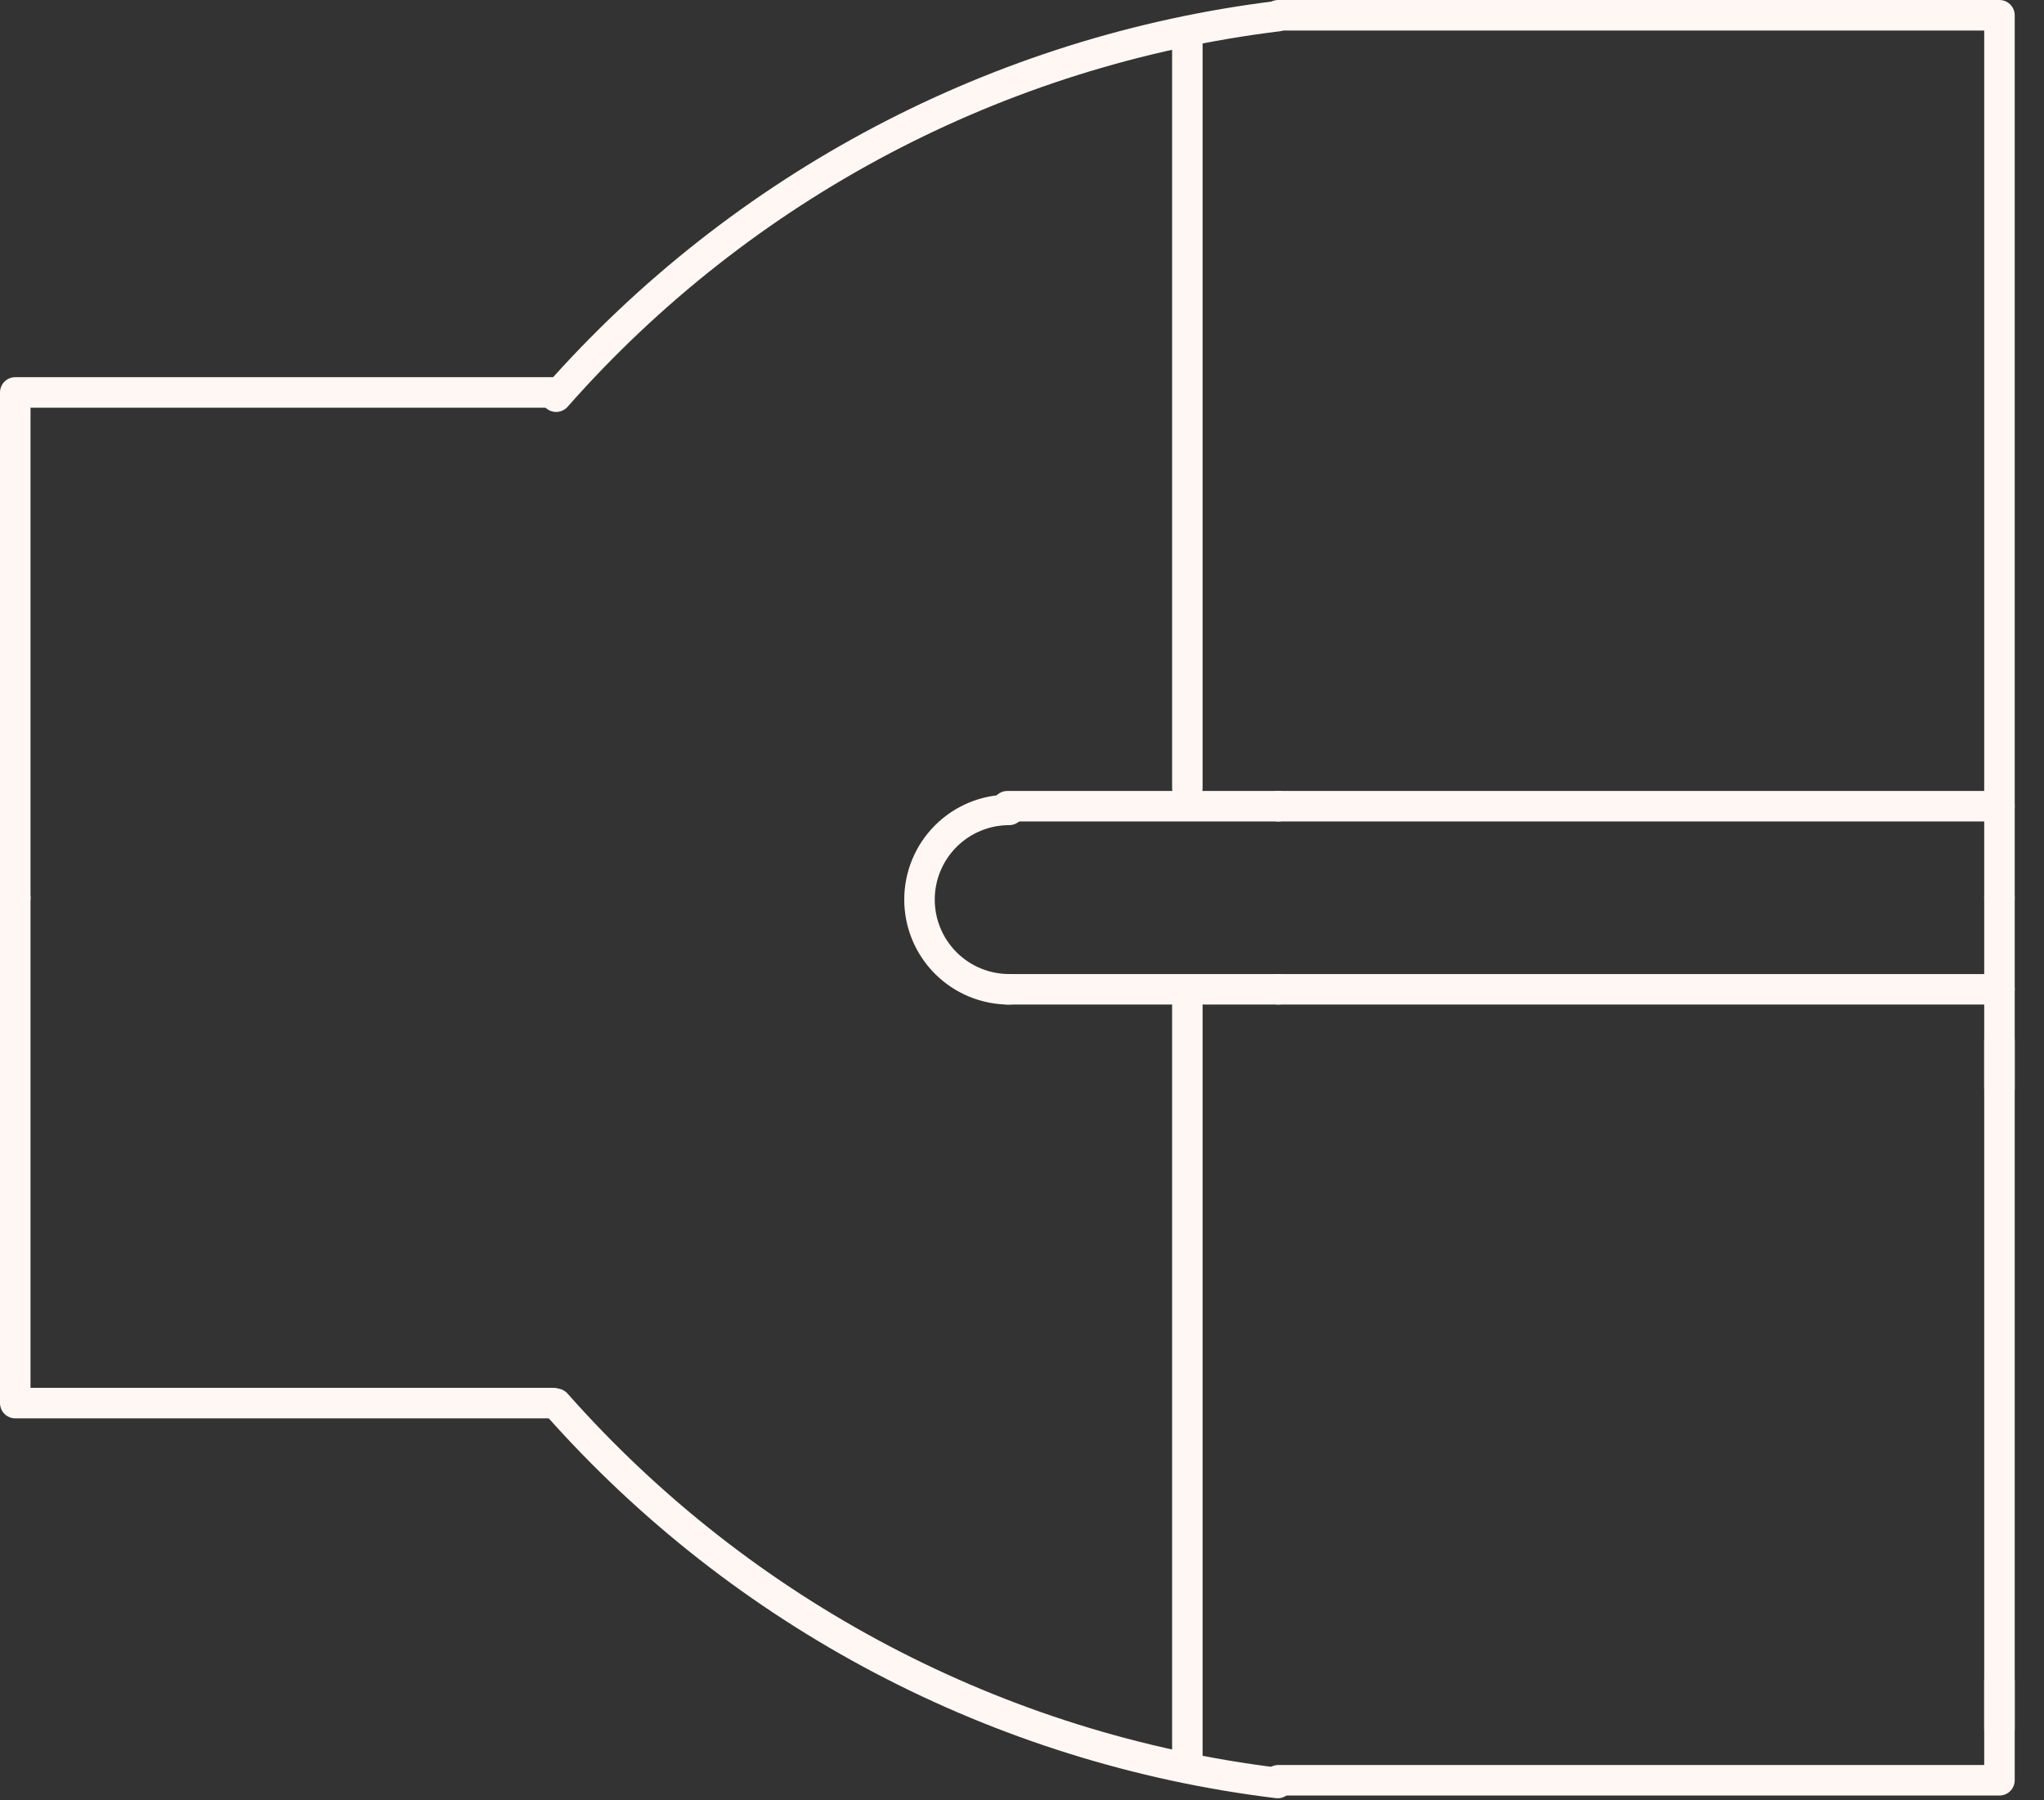 <svg width="67" height="59" viewBox="0 0 67 59" fill="none" xmlns="http://www.w3.org/2000/svg">
<rect x="0" y="0" width="67" height="59" fill="#333333" stroke="none"/>
<g clip-path="url(#clip0_2_2418)">
<path d="M38.92 25.82V1.29" stroke="#FFF7F3" stroke-linecap="round" stroke-linejoin="round"/>
<path d="M38.92 57.5V32.97" stroke="#FFF7F3" stroke-linecap="round" stroke-linejoin="round"/>
<path d="M0.5 29.42V45.98H18.14" stroke="#FFF7F3" stroke-linecap="round" stroke-linejoin="round"/>
<path d="M41.9 58.34H65.54V45.38V29.42V56.78" stroke="#FFF7F3" stroke-linecap="round" stroke-linejoin="round"/>
<path d="M18.23 46C24.329 52.895 32.742 57.317 41.88 58.43" stroke="#FFF7F3" stroke-linecap="round" stroke-linejoin="round"/>
<path d="M65.54 32.42H41.9" stroke="#FFF7F3" stroke-linecap="round" stroke-linejoin="round"/>
<path d="M0.5 29.42V12.86H18.14" stroke="#FFF7F3" stroke-linecap="round" stroke-linejoin="round"/>
<path d="M41.9 0.5H65.54V13.46V29.42V2.06" stroke="#FFF7F3" stroke-linecap="round" stroke-linejoin="round"/>
<path d="M41.88 0.53C32.736 1.653 24.322 6.09 18.23 13" stroke="#FFF7F3" stroke-linecap="round" stroke-linejoin="round"/>
<path d="M65.54 26.42H41.9" stroke="#FFF7F3" stroke-linecap="round" stroke-linejoin="round"/>
<path d="M65.54 56.66V55.1" stroke="#FFF7F3" stroke-linecap="round" stroke-linejoin="round"/>
<path d="M65.54 34.1V35.66" stroke="#FFF7F3" stroke-linecap="round" stroke-linejoin="round"/>
<path d="M33.08 26.54C32.3 26.54 31.552 26.85 31.001 27.401C30.45 27.952 30.14 28.7 30.14 29.48C30.14 30.26 30.45 31.008 31.001 31.559C31.552 32.11 32.3 32.42 33.08 32.42" stroke="#FFF7F3" stroke-linecap="round" stroke-linejoin="round"/>
<path d="M33.02 32.42H41.9" stroke="#FFF7F3" stroke-linecap="round" stroke-linejoin="round"/>
<path d="M33.02 26.42H41.9" stroke="#FFF7F3" stroke-linecap="round" stroke-linejoin="round"/>
</g>
<defs>
<clipPath id="clip0_2_2418">
<rect width="66.04" height="58.93" fill="white"/>
</clipPath>
</defs>
</svg>
